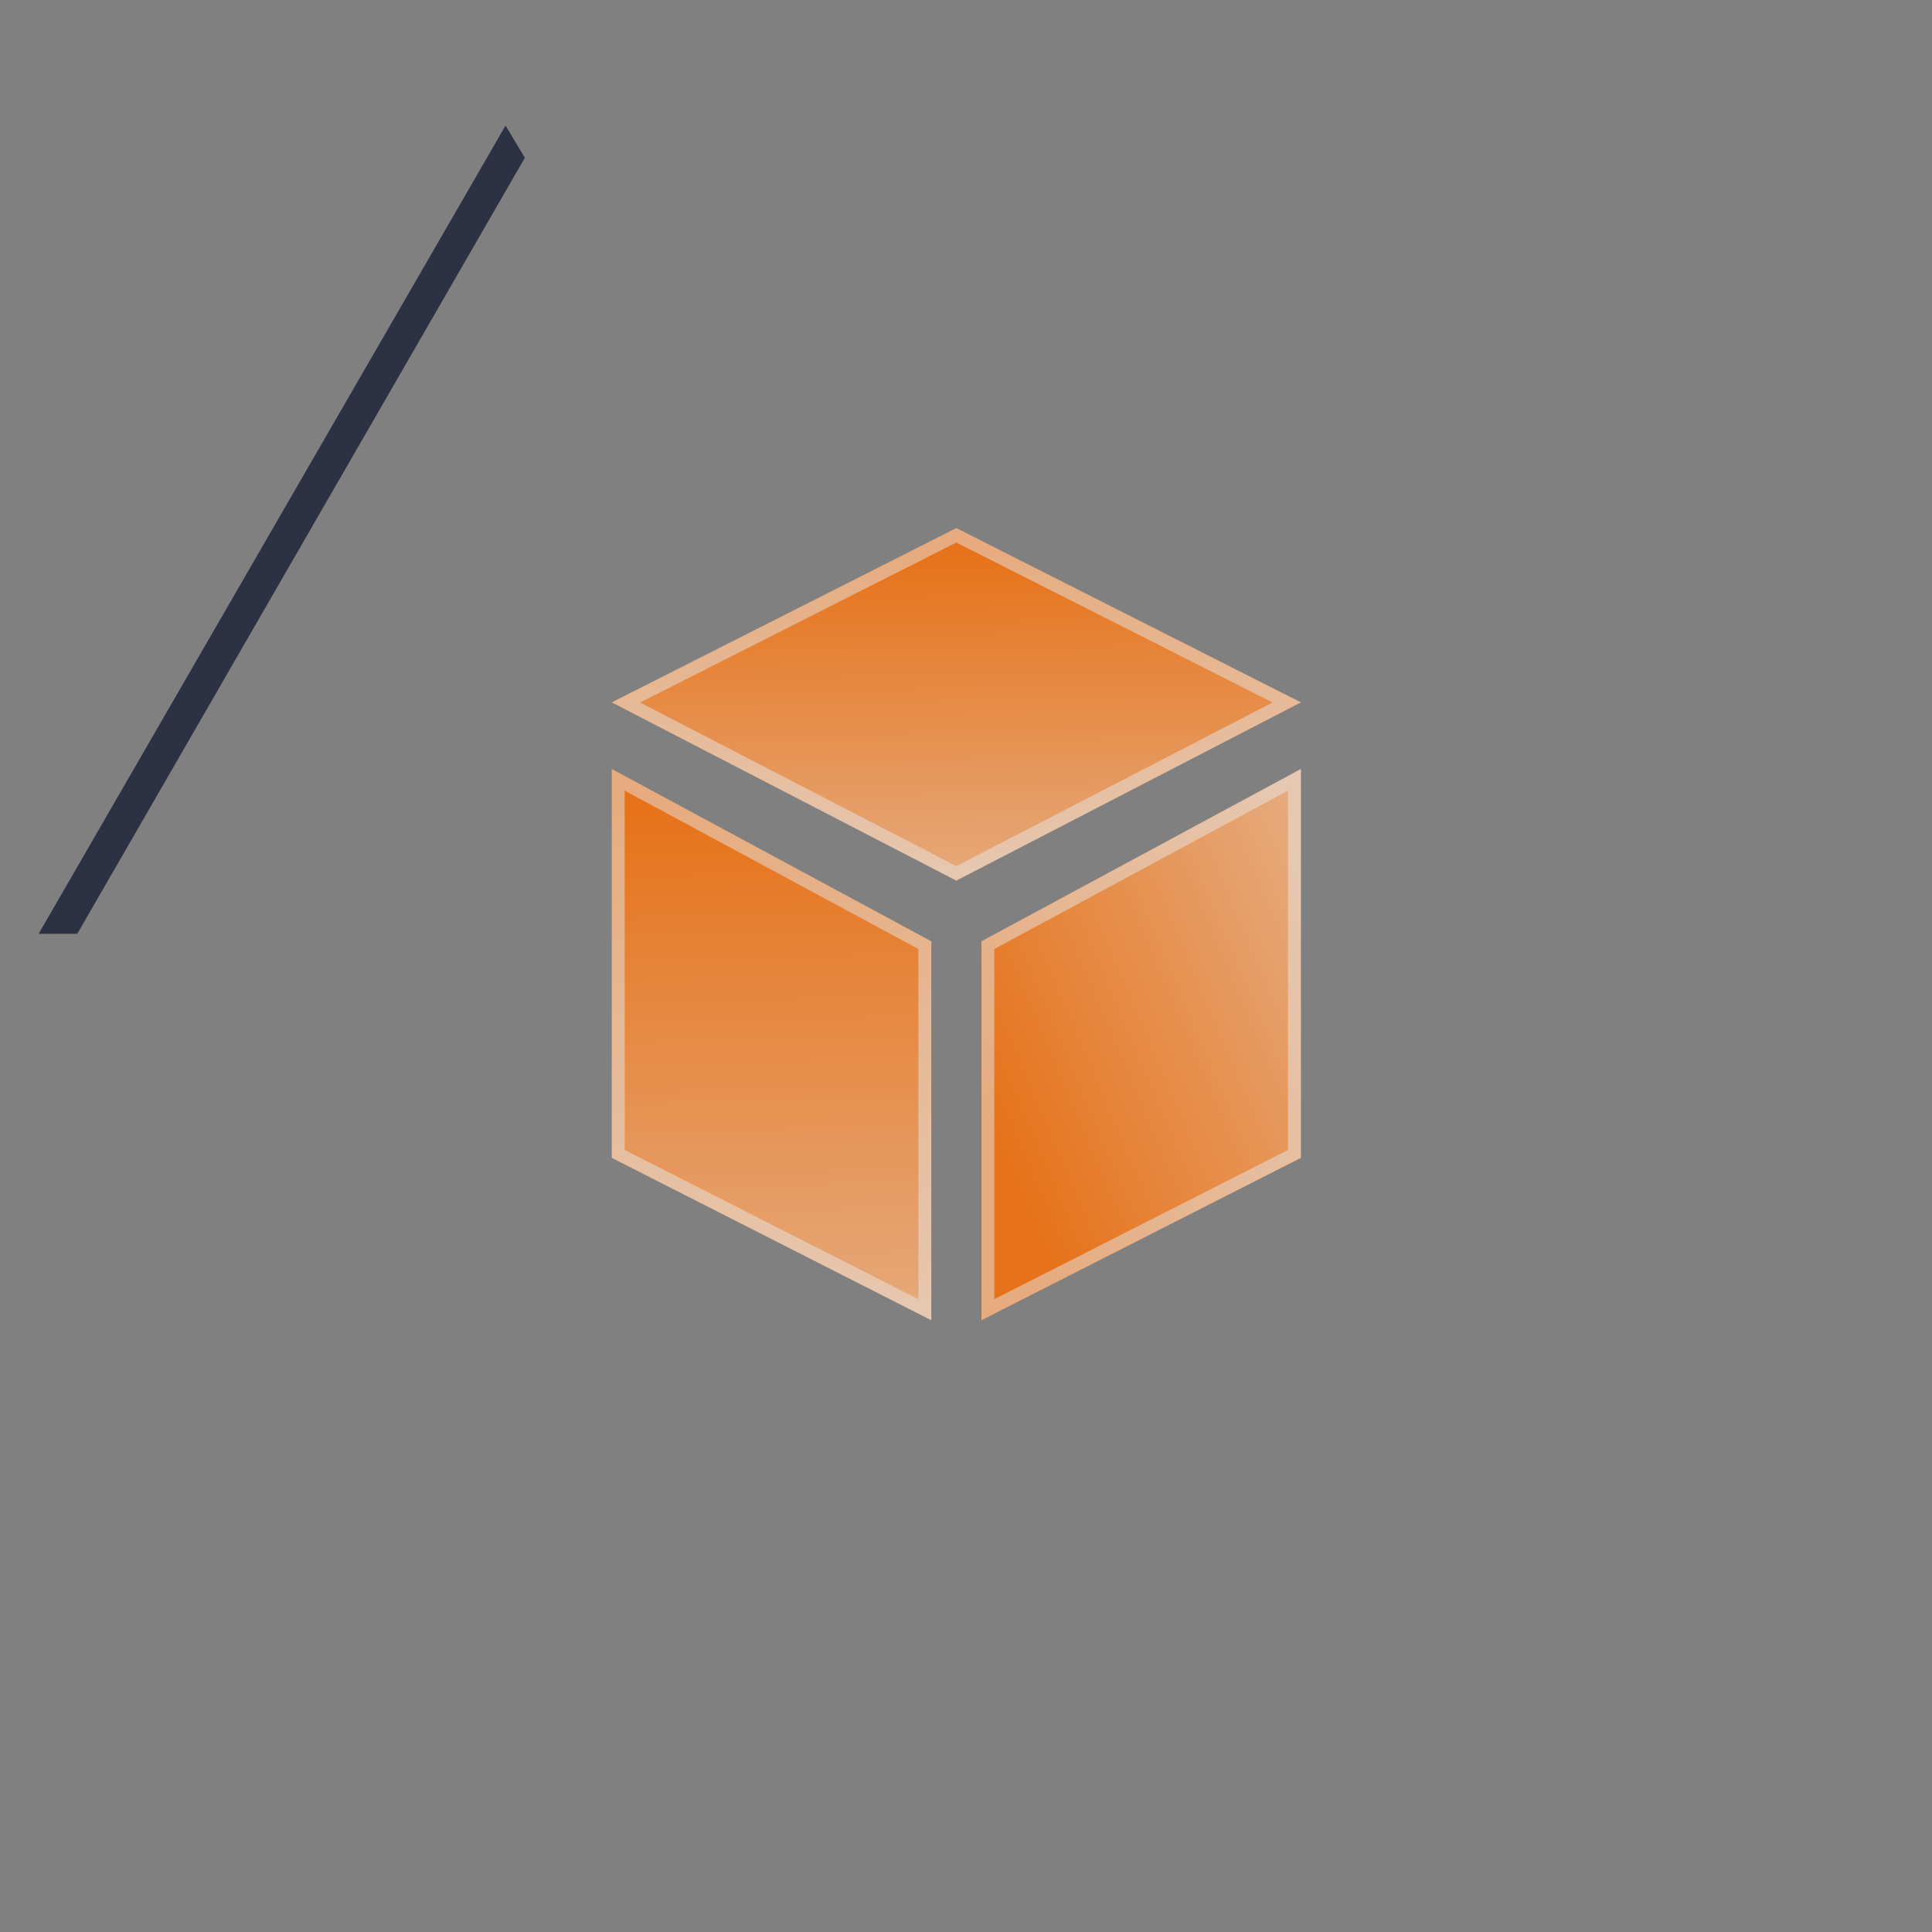<svg width="300" height="300" viewBox="0 0 300 300" fill="none" xmlns="http://www.w3.org/2000/svg">
<rect x="0" y="0" width="300" height="300" fill="#808080" stroke="none"/>
<g opacity="0.8">
<path d="M95 109.064L148.5 82L202 109.064L148.5 136.736L95 109.064Z" fill="url(#paint0_linear_3_108)"/>
<path d="M148.5 135.61L97.196 109.074L148.5 83.121L199.804 109.074L148.5 135.61Z" stroke="white" stroke-opacity="0.5" stroke-width="2"/>
<path d="M95 119.411L144.609 146.167V205L95 179.79V119.411Z" fill="url(#paint1_linear_3_108)"/>
<path d="M96 179.177V121.087L143.609 146.764V203.37L96 179.177Z" stroke="white" stroke-opacity="0.5" stroke-width="2"/>
<path d="M202 119.411L152.398 146.167V205L202 179.79V119.411Z" fill="url(#paint2_linear_3_108)"/>
<path d="M153.398 203.37V146.764L201 121.087V179.177L153.398 203.37Z" stroke="white" stroke-opacity="0.5" stroke-width="2"/>
</g>
<path d="M81.5 24.5L78.5 19.5L6 145H12L81.5 24.5Z" fill="#2C3144"/>
<defs>
<linearGradient id="paint0_linear_3_108" x1="149.936" y1="193.185" x2="148.113" y2="86.191" gradientUnits="userSpaceOnUse">
<stop stop-color="white"/>
<stop offset="1" stop-color="#FF6F01"/>
</linearGradient>
<linearGradient id="paint1_linear_3_108" x1="122.046" y1="294.566" x2="119.165" y2="125.607" gradientUnits="userSpaceOnUse">
<stop stop-color="white"/>
<stop offset="1" stop-color="#FF6F01"/>
</linearGradient>
<linearGradient id="paint2_linear_3_108" x1="271" y1="119" x2="152" y2="169.5" gradientUnits="userSpaceOnUse">
<stop stop-color="white"/>
<stop offset="1" stop-color="#FF6F01"/>
</linearGradient>
</defs>
</svg>
